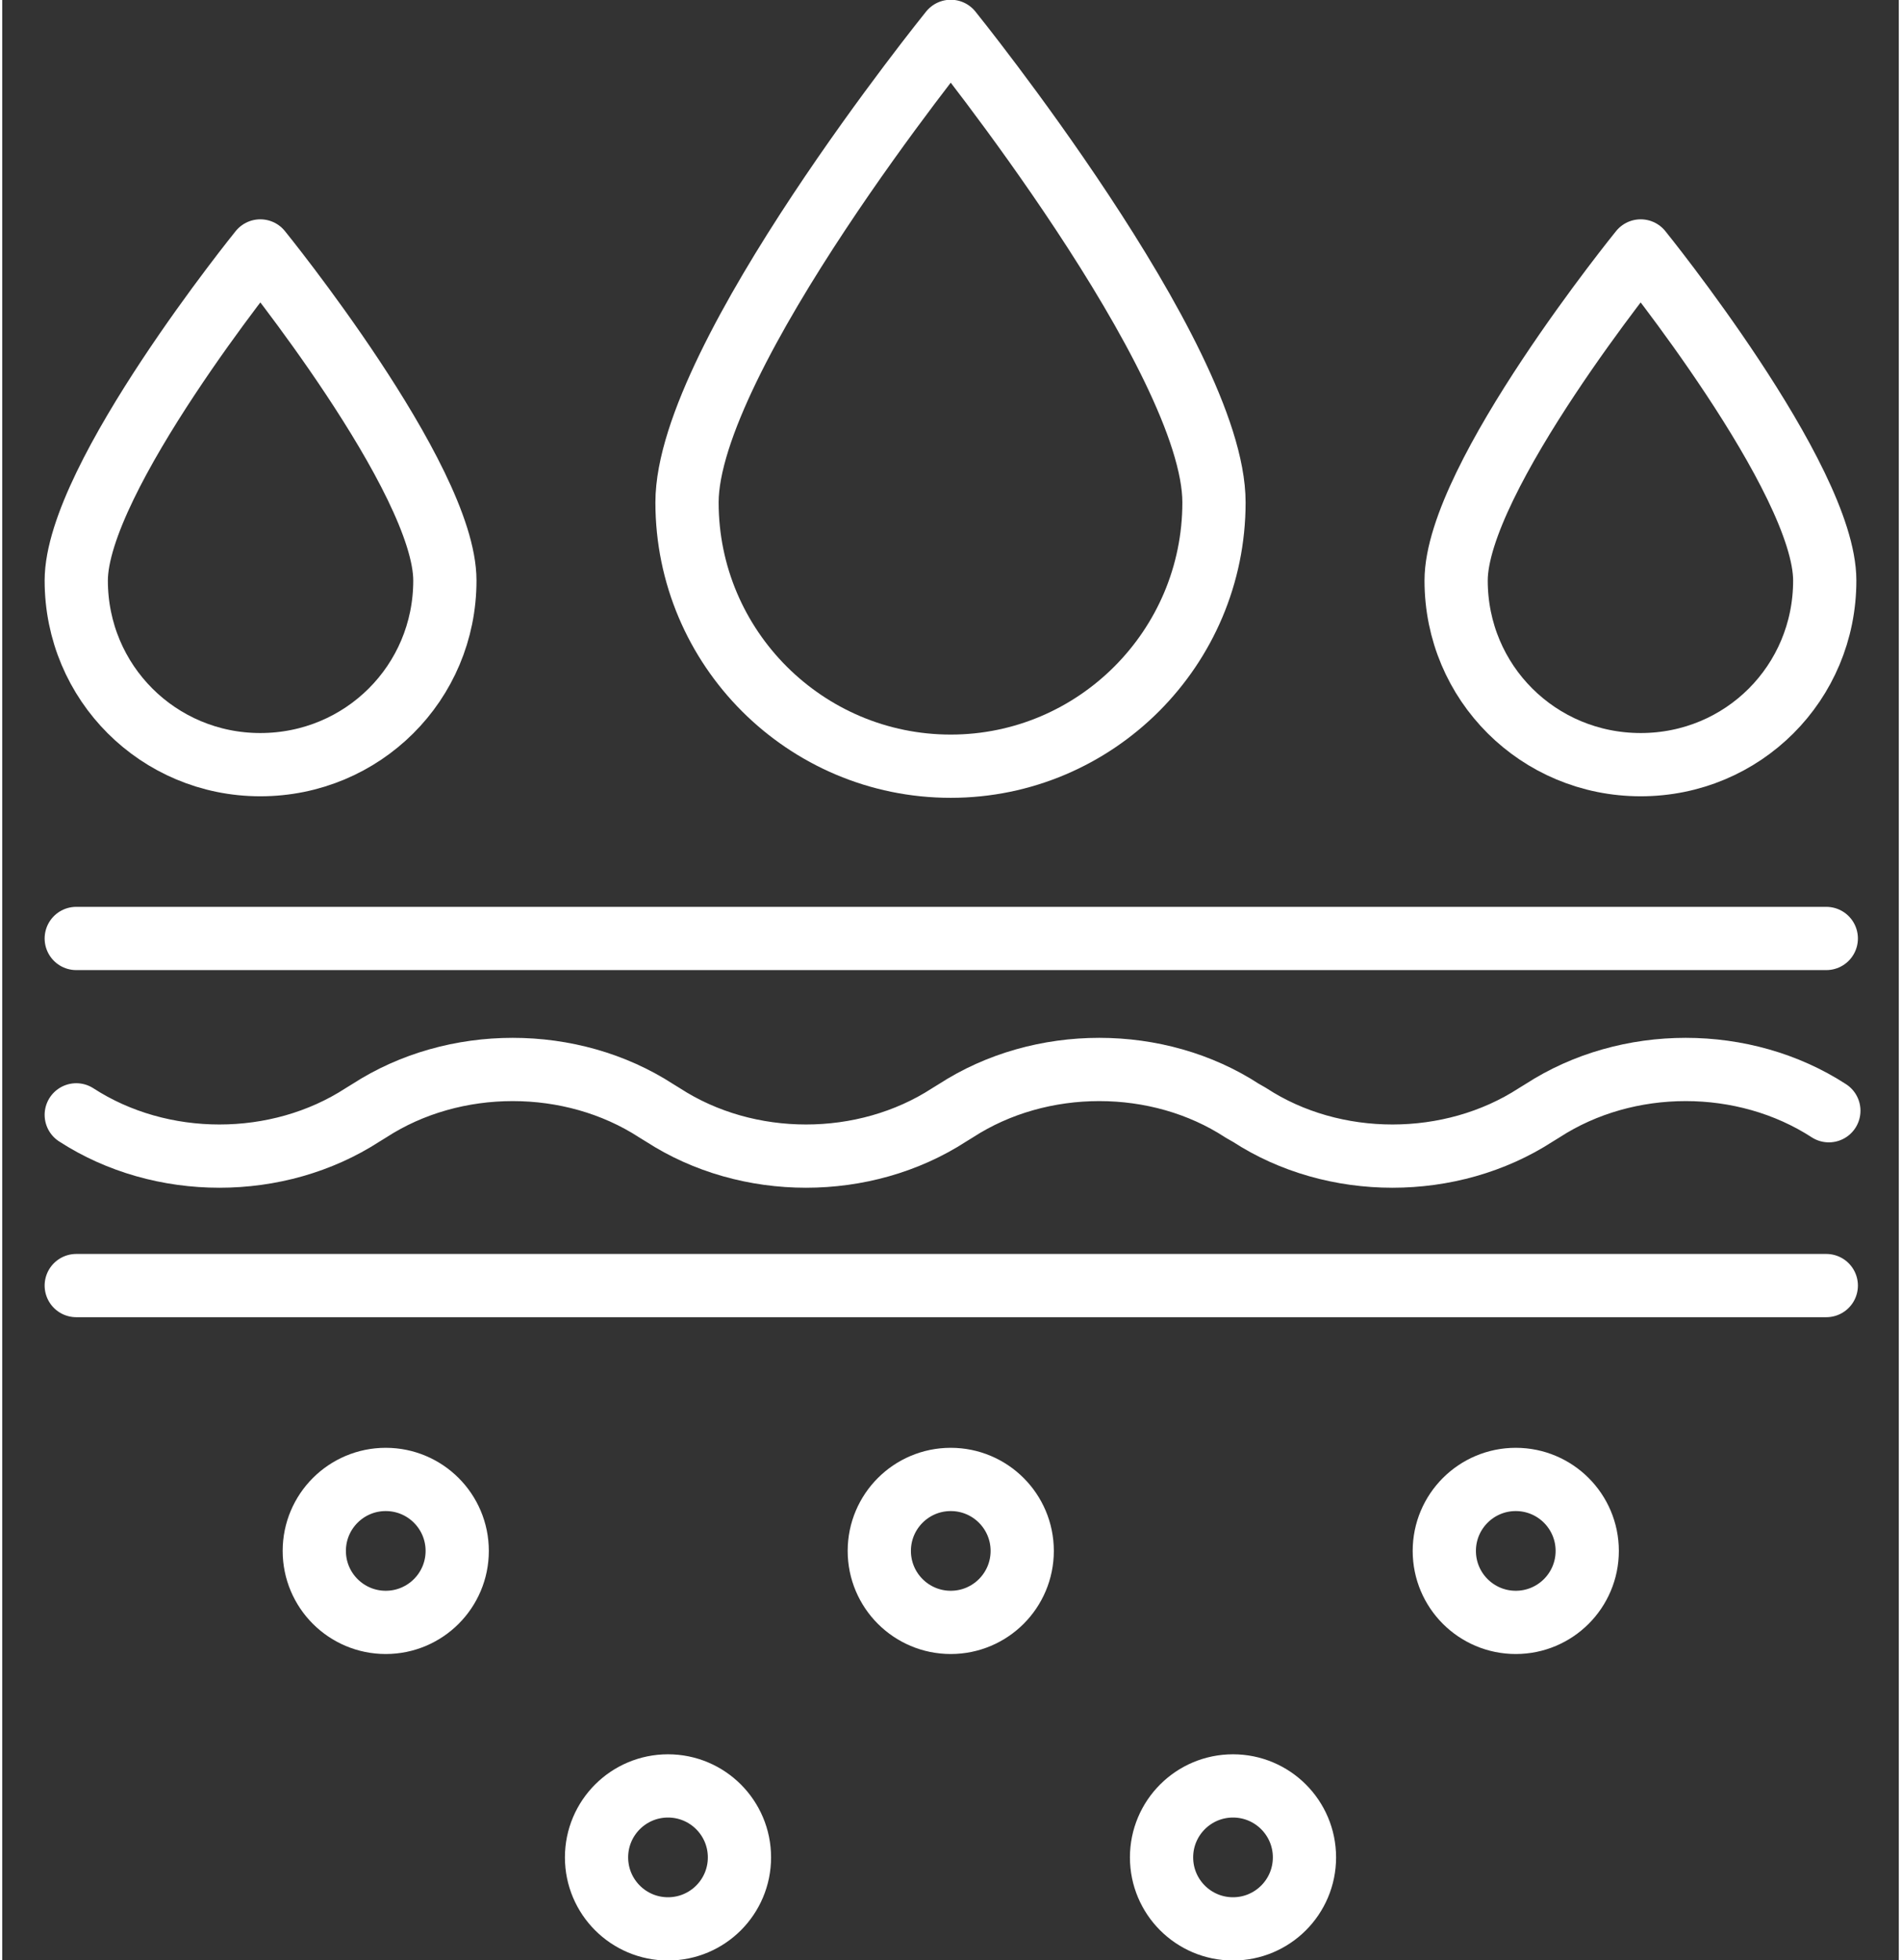 <?xml version="1.0" encoding="UTF-8"?>
<!DOCTYPE svg PUBLIC "-//W3C//DTD SVG 1.1//EN" "http://www.w3.org/Graphics/SVG/1.1/DTD/svg11.dtd">
<!-- Creator: CorelDRAW 2017 -->
<svg xmlns="http://www.w3.org/2000/svg" xml:space="preserve" width="97px" height="100px" version="1.1" style="shape-rendering:geometricPrecision; text-rendering:geometricPrecision; image-rendering:optimizeQuality; fill-rule:evenodd; clip-rule:evenodd"
viewBox="0 0 3.689 3.812"
 xmlns:xlink="http://www.w3.org/1999/xlink">
 <rect x="0" y="0" width="3.689" height="3.812" fill="#333333" stroke="none"/>
 <defs>
  <style type="text/css">
   <![CDATA[
    .str0 {stroke:white;stroke-width:0.123;stroke-linecap:round;stroke-linejoin:round;stroke-miterlimit:22.926}
    .fil0 {fill:none}
   ]]>
  </style>
 </defs>
 <g id="Слой_x0020_1">
  <g id="_633963968">
   <g id="_896822080">
    <path class="fil0 str0" d="M0.144 1.825l3.404 0m-3.404 0.675l3.404 0"/>
    <path class="fil0 str0" d="M0.144 2.168c0.165,0.107 0.392,0.107 0.557,0l0.013 -0.008c0.165,-0.107 0.393,-0.107 0.558,0l0.013 0.008c0.165,0.107 0.392,0.107 0.557,0l0.013 -0.008c0.165,-0.107 0.393,-0.107 0.557,0l0.014 0.008c0.164,0.107 0.392,0.107 0.557,0l0.013 -0.008c0.165,-0.107 0.392,-0.107 0.557,0"/>
    <path class="fil0 str0" d="M0.502 0.488c0,0 -0.358,0.442 -0.358,0.641 0,0.199 0.16,0.358 0.358,0.358 0.199,0 0.359,-0.159 0.359,-0.358 0,-0.199 -0.359,-0.641 -0.359,-0.641z"/>
    <path class="fil0 str0" d="M1.845 0.061c0,0 -0.513,0.634 -0.513,0.916 0,0.283 0.23,0.513 0.513,0.513 0.282,0 0.512,-0.23 0.512,-0.513 0,-0.282 -0.512,-0.916 -0.512,-0.916z"/>
    <path class="fil0 str0" d="M3.187 0.488c0,0 -0.359,0.442 -0.359,0.641 0,0.199 0.16,0.358 0.359,0.358 0.199,0 0.358,-0.159 0.358,-0.358 0,-0.199 -0.358,-0.641 -0.358,-0.641z"/>
    <g>
     <circle class="fil0 str0" cx="0.746" cy="3.016" r="0.139"/>
     <circle class="fil0 str0" cx="1.845" cy="3.016" r="0.139"/>
    </g>
    <circle class="fil0 str0" cx="2.944" cy="3.016" r="0.139"/>
    <circle class="fil0 str0" cx="2.394" cy="3.612" r="0.139"/>
    <circle class="fil0 str0" cx="1.295" cy="3.612" r="0.139"/>
   </g>
   <rect class="fil0" y="0.061" width="3.689" height="3.689"/>
  </g>
 </g>
</svg>
